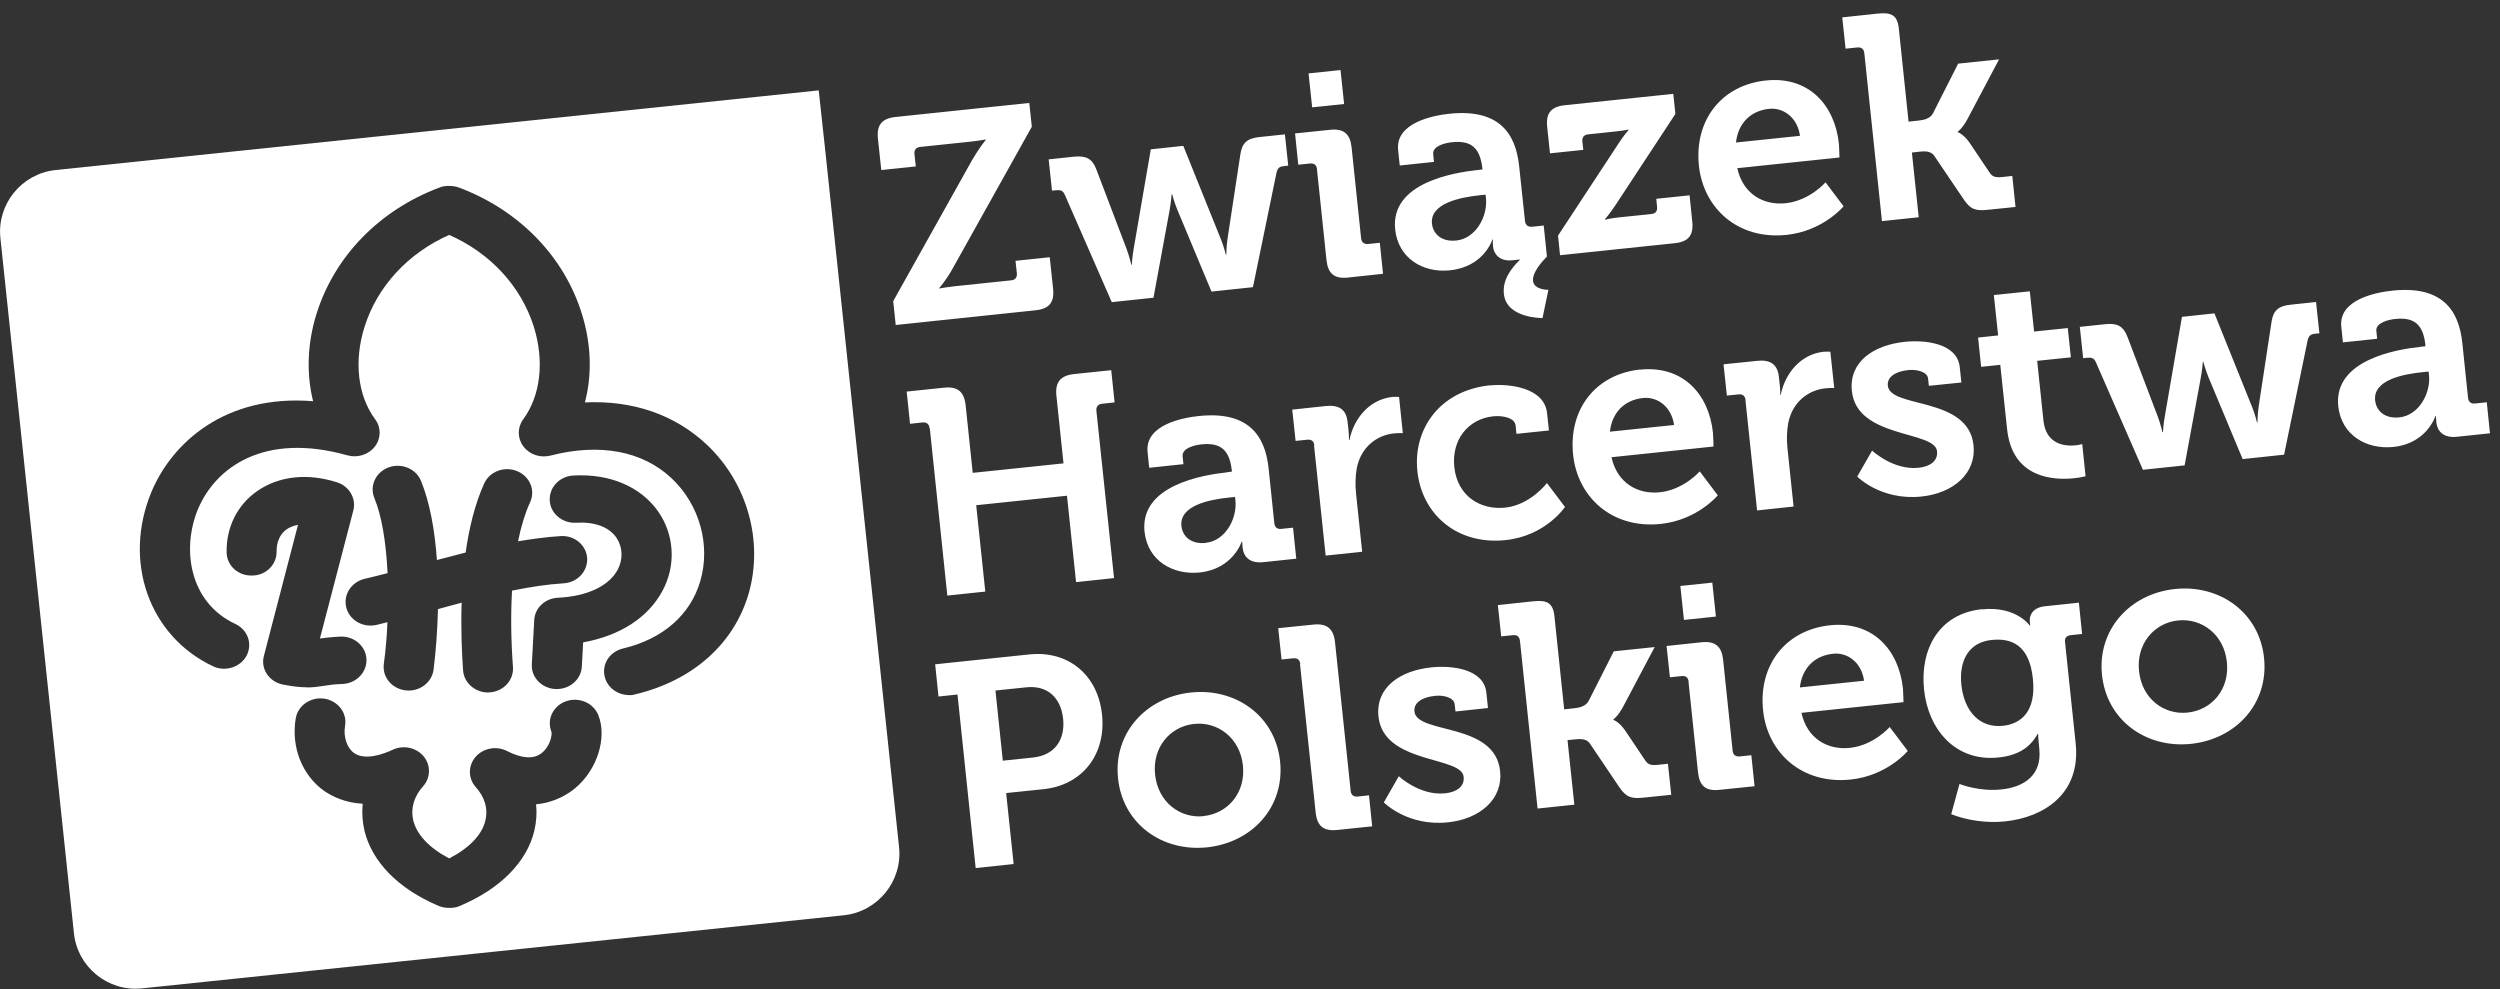 <?xml version="1.0" encoding="UTF-8"?>
<svg xmlns="http://www.w3.org/2000/svg" width="187" height="74" viewBox="0 0 187 74" fill="none">
  <rect x="0" y="0" width="187" height="74" fill="#333333" stroke="none"/>
  <path fill-rule="evenodd" clip-rule="evenodd" d="M33.67 67.91H33.61C33.34 67.91 33.06 67.87 32.78 67.75C29.78 66.47 27.83 64.47 27.26 62.13C27.11 61.46 27.06 60.78 27.13 60.12C25.79 60.05 24.84 59.56 24.26 59.17C22.6 58 21.76 55.87 22.12 53.74C22.28 52.77 23.24 52.11 24.26 52.26C25.28 52.42 25.98 53.32 25.81 54.29C25.67 55.11 25.95 55.95 26.49 56.33C27.3 56.9 28.66 56.42 29.4 56.07C30.19 55.71 31.16 55.92 31.7 56.59C32.24 57.25 32.21 58.19 31.64 58.82C30.97 59.57 30.7 60.47 30.91 61.36C31.17 62.43 32.11 63.43 33.6 64.21C35.11 63.43 36.06 62.44 36.31 61.36C36.52 60.5 36.26 59.62 35.59 58.88C35.01 58.23 35 57.28 35.57 56.62C36.14 55.96 37.12 55.77 37.91 56.17C39.03 56.74 39.89 56.8 40.49 56.35C41.14 55.86 41.31 54.99 41.25 54.74C40.88 53.83 41.36 52.81 42.32 52.46C43.29 52.11 44.37 52.56 44.75 53.48C45.43 55.17 44.68 57.57 43.03 58.95C42.54 59.36 41.54 60.03 40.1 60.16C40.17 60.81 40.12 61.48 39.97 62.13C39.41 64.47 37.44 66.47 34.43 67.75C34.18 67.87 33.92 67.91 33.66 67.91M47.05 51.99C46.21 51.99 45.45 51.45 45.24 50.65C44.99 49.7 45.59 48.75 46.59 48.51C49.59 47.8 51.64 45.99 52.38 43.47C53.17 40.77 52.33 37.74 50.23 35.77C48.05 33.72 44.84 33.13 41.17 34.08C40.41 34.27 39.6 34 39.15 33.39C38.69 32.79 38.69 31.97 39.14 31.36C40.44 29.59 40.73 27.01 39.93 24.44C38.97 21.41 36.69 18.94 33.6 17.57C30.52 18.94 28.23 21.41 27.27 24.44C26.46 27 26.75 29.59 28.06 31.36C28.52 31.97 28.51 32.79 28.04 33.4C27.57 34.01 26.75 34.27 25.99 34.06C19.72 32.3 16.11 34.99 14.81 38.08C13.58 41.04 14.14 45.05 17.6 46.67C18.53 47.1 18.91 48.16 18.44 49.05C17.98 49.91 16.85 50.27 15.94 49.84C11.14 47.58 9.17 41.98 11.33 36.79C12.88 33.09 16.88 29.48 23.42 30.01C22.91 27.96 22.98 25.67 23.69 23.43C25.04 19.16 28.37 15.73 32.84 14.04C33.09 13.93 33.35 13.9 33.6 13.91C33.85 13.91 34.11 13.94 34.36 14.04C38.83 15.73 42.17 19.16 43.51 23.43C44.23 25.71 44.3 28.04 43.75 30.1C47.32 29.93 50.48 31.01 52.88 33.27C55.91 36.13 57.13 40.51 55.99 44.43C54.89 48.18 51.8 50.92 47.5 51.94C47.35 51.99 47.2 52 47.04 52L47.05 51.99ZM36.51 51.8C35.54 51.8 34.71 51.08 34.64 50.16C34.54 48.82 34.47 47.03 34.53 45.08C33.95 45.24 33.37 45.39 32.76 45.56C32.72 47.18 32.6 48.74 32.43 50.1C32.3 51.06 31.37 51.76 30.34 51.64C29.31 51.52 28.58 50.64 28.71 49.66C28.85 48.63 28.94 47.58 28.98 46.54C28.72 46.61 28.45 46.67 28.18 46.74C27.18 46.98 26.16 46.41 25.91 45.47C25.65 44.52 26.25 43.55 27.26 43.3C27.85 43.16 28.42 43.02 28.99 42.87C28.88 40.56 28.55 38.56 28 37.25C27.63 36.34 28.1 35.32 29.07 34.96C30.04 34.61 31.12 35.06 31.49 35.97C32.16 37.61 32.53 39.7 32.68 41.89C33.41 41.7 34.12 41.51 34.83 41.33C35.09 39.5 35.52 37.7 36.22 36.16C36.63 35.26 37.73 34.85 38.68 35.24C39.63 35.63 40.07 36.67 39.65 37.57C39.28 38.38 38.98 39.35 38.75 40.49C39.81 40.31 40.86 40.17 41.93 40.1C42.97 40.03 43.85 40.77 43.92 41.74C43.98 42.71 43.21 43.56 42.18 43.63C40.91 43.71 39.62 43.91 38.3 44.18C38.2 45.93 38.22 47.86 38.37 49.9C38.44 50.88 37.66 51.72 36.63 51.79H36.5L36.51 51.8ZM41.65 51.54H41.55C40.52 51.49 39.72 50.66 39.78 49.69L39.96 46.38C40.01 45.47 40.77 44.76 41.73 44.71C43.91 44.61 45.54 43.84 46.2 42.62C46.62 41.83 46.58 40.92 46.11 40.22C45.55 39.41 44.48 39.02 43.1 39.1C42.07 39.16 41.18 38.42 41.12 37.45C41.06 36.47 41.84 35.63 42.88 35.57C45.61 35.41 47.93 36.4 49.24 38.27C50.45 40.02 50.58 42.3 49.55 44.2C48.47 46.21 46.37 47.55 43.62 48.05L43.52 49.87C43.47 50.81 42.64 51.54 41.65 51.54ZM22.95 51.41C22.49 51.41 21.95 51.36 21.19 51.21C20.68 51.12 20.25 50.83 19.97 50.43C19.7 50.02 19.61 49.53 19.74 49.06L22.29 39.26C21.97 39.32 21.7 39.42 21.46 39.58C20.95 39.93 20.68 40.53 20.69 41.26C20.7 42.24 19.89 43.05 18.85 43.05C17.81 43.08 16.96 42.3 16.95 41.31C16.92 39.43 17.75 37.77 19.24 36.73C20.86 35.61 22.97 35.37 25.19 36.07C26.12 36.36 26.66 37.28 26.43 38.18L23.93 47.76C24.3 47.71 24.78 47.65 25.43 47.62C26.47 47.56 27.35 48.31 27.41 49.28C27.47 50.26 26.68 51.1 25.65 51.16C25.01 51.18 24.59 51.24 24.23 51.3C23.78 51.37 23.4 51.42 22.96 51.42L22.95 51.41ZM4.14 12.72L56.65 7.24L61.24 6.76L61.74 11.36L67.25 63.37C67.52 65.9 65.66 68.19 63.13 68.46L10.62 73.93C8.09 74.2 5.79 72.34 5.53 69.8L0.03 17.81C-0.24 15.28 1.61 12.99 4.15 12.72H4.14Z" fill="white"></path>
  <path d="M162.67 44.06C166.05 43.7 169 45.83 169.35 49.21C169.71 52.61 167.27 55.28 163.89 55.64C160.53 55.99 157.59 53.89 157.23 50.49C156.87 47.11 159.31 44.42 162.67 44.06ZM163.64 53.3C165.44 53.11 166.79 51.57 166.57 49.51C166.35 47.47 164.71 46.22 162.91 46.41C161.13 46.6 159.78 48.16 160 50.2C160.21 52.26 161.86 53.49 163.64 53.3ZM148.25 45.58C150.81 45.31 151.82 46.79 151.82 46.79H151.86C151.86 46.79 151.85 46.65 151.83 46.5C151.78 46 152.07 45.45 152.94 45.35L155.5 45.08L155.74 47.42L154.89 47.51C154.61 47.54 154.43 47.71 154.46 47.99L155.26 55.6C155.66 59.4 152.86 61.14 149.98 61.44C148.59 61.59 147.08 61.35 145.95 60.9L146.57 58.64C146.57 58.64 148.01 59.23 149.7 59.05C151.37 58.88 152.75 58.01 152.54 56.01L152.49 55.49C152.46 55.23 152.45 54.9 152.45 54.9H152.41C151.86 55.91 150.95 56.51 149.48 56.66C146.31 56.99 144.24 54.62 143.92 51.59C143.6 48.55 145.05 45.9 148.24 45.57L148.25 45.58ZM152.06 50.77C151.8 48.25 150.47 47.71 148.97 47.87C147.3 48.04 146.52 49.36 146.71 51.22C146.91 53.15 148.04 54.48 149.82 54.29C151.14 54.15 152.32 53.26 152.06 50.77ZM136.89 46.77C140.06 46.44 142.03 48.58 142.34 51.5C142.37 51.83 142.38 52.52 142.38 52.52L134.75 53.32C135.17 55.25 136.71 56.12 138.38 55.94C140.16 55.75 141.35 54.38 141.35 54.38L142.7 56.17C142.7 56.17 141.18 58.02 138.43 58.31C134.77 58.69 132.21 56.29 131.88 53.15C131.52 49.74 133.57 47.12 136.89 46.77ZM139.43 50.91C139.25 49.59 138.24 48.78 137.11 48.9C135.7 49.05 134.79 50 134.63 51.42L139.42 50.92L139.43 50.91ZM126.31 51C126.28 50.67 126.09 50.54 125.78 50.57L124.91 50.66L124.66 48.32L127.28 48.04C128.3 47.94 128.78 48.34 128.89 49.36L129.6 56.15C129.63 56.46 129.82 56.61 130.13 56.58L131 56.49L131.24 58.81L128.62 59.08C127.6 59.19 127.12 58.8 127.01 57.76L126.3 51H126.31ZM125.69 43.83L128.08 43.58L128.35 46.12L125.96 46.37L125.69 43.83ZM113.69 47.94C113.66 47.61 113.47 47.48 113.16 47.51L112.29 47.6L112.04 45.26L114.66 44.98C115.68 44.87 116.16 45.06 116.27 46.08L117 53.06L117.82 52.97C118.17 52.93 118.61 52.82 118.82 52.45L120.71 48.72L123.77 48.4L121.41 52.86C121.01 53.6 120.68 53.81 120.68 53.81V53.85C120.68 53.85 121.09 53.96 121.56 54.64L123.07 56.89C123.28 57.2 123.5 57.26 124.02 57.21L124.76 57.13L125.01 59.45L122.97 59.66C122.04 59.76 121.65 59.65 121.13 58.89L118.92 55.61C118.66 55.24 118.21 55.27 117.86 55.3L117.25 55.36L117.76 60.19L115.01 60.48L113.69 47.9V47.94ZM104.63 58.06C104.63 58.06 106.21 59.54 108.1 59.34C108.95 59.25 109.56 58.84 109.48 58.1C109.32 56.54 103.49 57.17 103.11 53.6C102.88 51.39 104.76 50.16 107.06 49.92C108.56 49.76 110.99 50.01 111.18 51.81L111.3 52.96L108.87 53.22L108.81 52.68C108.75 52.16 107.95 51.98 107.34 52.05C106.36 52.15 105.73 52.57 105.8 53.22C105.98 54.95 111.82 53.99 112.21 57.68C112.43 59.76 110.72 61.26 108.31 61.51C105.28 61.83 103.51 60.02 103.51 60.02L104.62 58.08L104.63 58.06ZM97.26 49.67C97.22 49.34 97.04 49.21 96.73 49.24L95.86 49.33L95.61 46.99L98.23 46.72C99.25 46.61 99.75 47.02 99.86 48.04L101.03 59.16C101.06 59.46 101.25 59.62 101.56 59.58L102.4 59.49L102.64 61.81L100.04 62.08C99 62.19 98.52 61.8 98.41 60.76L97.24 49.66L97.26 49.67ZM89.07 51.8C92.45 51.44 95.4 53.57 95.75 56.95C96.11 60.36 93.67 63.02 90.29 63.38C86.93 63.73 83.99 61.63 83.63 58.23C83.27 54.85 85.71 52.16 89.07 51.8ZM90.04 61.04C91.84 60.85 93.19 59.3 92.97 57.25C92.75 55.21 91.11 53.96 89.31 54.15C87.53 54.34 86.18 55.9 86.4 57.94C86.62 60 88.26 61.23 90.04 61.05V61.04ZM71.61 51.95L70.2 52.1L69.95 49.69L77 48.95C79.88 48.65 82.11 50.45 82.43 53.44C82.75 56.44 80.95 58.73 78.06 59.03L75.26 59.32L75.82 64.63L72.98 64.93L71.62 51.94L71.61 51.95ZM77.28 56.66C78.88 56.49 79.69 55.35 79.52 53.75C79.35 52.17 78.33 51.25 76.78 51.41L74.46 51.65L75.01 56.9L77.29 56.66H77.28ZM181.07 25.94L181.42 25.9V25.81C181.25 24.23 180.55 23.71 179.15 23.86C178.65 23.91 177.69 24.15 177.75 24.75L177.81 25.34L175.25 25.61L175.13 24.44C174.91 22.38 177.8 21.86 178.95 21.74C182.64 21.35 183.92 23.17 184.18 25.64L184.61 29.76C184.64 30.06 184.83 30.22 185.14 30.18L186.01 30.09L186.25 32.41L183.78 32.67C182.76 32.78 182.31 32.25 182.24 31.6C182.21 31.32 182.21 31.12 182.21 31.12H182.17C182.17 31.12 181.53 33.17 179.04 33.43C177.06 33.64 175.14 32.59 174.9 30.38C174.54 26.91 179.28 26.13 181.08 25.94H181.07ZM179.48 31.22C180.95 31.06 181.83 29.39 181.69 28.05L181.66 27.79L181.18 27.84C179.75 27.99 177.49 28.42 177.66 29.96C177.74 30.7 178.35 31.34 179.48 31.22ZM156.77 27.09C156.63 26.78 156.45 26.73 156.12 26.76L155.82 26.79L155.57 24.45L157.46 24.25C158.37 24.15 158.83 24.39 159.14 25.21L161.41 31.18C161.62 31.75 161.75 32.33 161.75 32.33H161.79C161.79 32.33 161.82 31.73 161.93 31.13L163.21 23.7L165.64 23.44L168.46 30.45C168.69 31.02 168.82 31.59 168.82 31.59H168.86C168.86 31.59 168.86 30.99 168.95 30.39L169.91 24.08C170.04 23.21 170.44 22.88 171.35 22.79L173.24 22.59L173.49 24.93L173.19 24.96C172.87 24.99 172.72 25.08 172.62 25.41L170.85 34.01L167.75 34.34L165.2 28.23C164.97 27.66 164.81 27.07 164.81 27.07H164.77C164.77 27.07 164.73 27.69 164.61 28.3L163.41 34.81L160.29 35.14L156.77 27.09ZM149.62 27.29L148.19 27.44L147.96 25.25L149.46 25.09L149.14 22.07L151.83 21.79L152.15 24.8L154.67 24.54L154.9 26.73L152.38 26.99L152.85 31.46C153.04 33.28 154.5 33.39 155.26 33.31C155.57 33.28 155.75 33.21 155.75 33.21L156 35.62C156 35.62 155.66 35.72 155.16 35.77C153.62 35.93 150.52 35.8 150.13 32.09L149.62 27.28V27.29ZM140.04 33.71C140.04 33.71 141.62 35.19 143.51 34.99C144.36 34.9 144.97 34.49 144.89 33.75C144.73 32.19 138.89 32.82 138.52 29.25C138.29 27.04 140.17 25.81 142.47 25.57C143.97 25.41 146.4 25.66 146.59 27.46L146.71 28.61L144.28 28.86L144.22 28.32C144.17 27.8 143.36 27.62 142.75 27.68C141.77 27.78 141.14 28.2 141.21 28.85C141.39 30.58 147.23 29.62 147.62 33.31C147.84 35.39 146.13 36.89 143.73 37.14C140.69 37.46 138.92 35.65 138.92 35.65L140.03 33.71H140.04ZM130.57 29.93C130.53 29.6 130.34 29.47 130.04 29.5L129.17 29.59L128.92 27.25L131.44 26.99C132.42 26.89 132.96 27.25 133.06 28.18L133.13 28.83C133.17 29.24 133.16 29.53 133.16 29.53H133.2C133.53 27.89 134.72 26.49 136.41 26.31C136.65 26.29 136.91 26.31 136.91 26.31L137.2 29.02C137.2 29.02 136.91 29.01 136.52 29.05C135.35 29.17 134.07 29.99 133.75 31.69C133.66 32.25 133.63 32.86 133.7 33.51L134.16 37.89L131.43 38.18L130.56 29.94L130.57 29.93ZM122.68 27.65C125.85 27.32 127.83 29.45 128.13 32.38C128.16 32.7 128.17 33.4 128.17 33.4L120.54 34.2C120.96 36.13 122.5 37 124.17 36.82C125.95 36.63 127.14 35.26 127.14 35.26L128.49 37.05C128.49 37.05 126.97 38.9 124.22 39.19C120.56 39.57 118 37.17 117.67 34.02C117.31 30.61 119.36 27.99 122.68 27.64V27.65ZM125.22 31.79C125.04 30.47 124.03 29.66 122.9 29.77C121.49 29.92 120.58 30.87 120.42 32.29L125.21 31.79H125.22ZM111.45 28.83C112.88 28.68 115.52 28.99 115.72 30.9L115.86 32.2L113.43 32.45L113.37 31.84C113.31 31.23 112.37 31.07 111.69 31.14C109.78 31.34 108.57 32.94 108.78 34.93C109.02 37.18 110.81 38.16 112.59 37.97C114.48 37.77 115.71 36.13 115.71 36.13L117.06 37.92C117.06 37.92 115.62 40.09 112.61 40.4C108.97 40.78 106.35 38.45 106.02 35.24C105.69 32.12 107.67 29.21 111.46 28.82L111.45 28.83ZM98.31 33.32C98.28 32.99 98.09 32.86 97.78 32.89L96.91 32.98L96.66 30.64L99.18 30.37C100.16 30.27 100.7 30.63 100.8 31.56L100.87 32.21C100.91 32.62 100.9 32.91 100.9 32.91H100.94C101.27 31.27 102.46 29.87 104.15 29.69C104.39 29.67 104.65 29.69 104.65 29.69L104.93 32.4C104.93 32.4 104.65 32.38 104.25 32.42C103.08 32.54 101.8 33.36 101.48 35.06C101.39 35.62 101.36 36.24 101.43 36.89L101.89 41.27L99.16 41.56L98.29 33.32H98.31ZM91.79 35.32L92.14 35.28V35.19C91.96 33.61 91.27 33.09 89.86 33.24C89.36 33.29 88.4 33.52 88.46 34.13L88.52 34.72L85.96 34.99L85.84 33.82C85.62 31.76 88.51 31.24 89.66 31.12C93.35 30.73 94.63 32.55 94.89 35.02L95.32 39.14C95.35 39.44 95.54 39.6 95.85 39.56L96.72 39.47L96.96 41.79L94.49 42.05C93.47 42.16 93.02 41.63 92.95 40.99C92.92 40.71 92.92 40.51 92.92 40.51H92.88C92.88 40.51 92.24 42.55 89.75 42.82C87.78 43.03 85.85 41.98 85.61 39.77C85.25 36.3 89.99 35.52 91.79 35.33V35.32ZM90.2 40.6C91.67 40.45 92.55 38.77 92.41 37.43L92.38 37.17L91.9 37.22C90.47 37.37 88.21 37.81 88.37 39.35C88.45 40.09 89.06 40.73 90.19 40.61L90.2 40.6ZM69.53 32.03C69.5 31.72 69.31 31.57 69 31.6L68.07 31.7L67.82 29.29L70.6 29C71.64 28.89 72.12 29.3 72.23 30.32L72.76 35.37L79.55 34.66L79.02 29.61C78.91 28.59 79.32 28.09 80.34 27.98L83.12 27.69L83.37 30.1L82.44 30.2C82.14 30.23 81.98 30.42 82.01 30.73L83.33 43.24L80.49 43.54L79.81 37.08L73.02 37.79L73.7 44.25L70.86 44.55L69.55 32.04L69.53 32.03ZM139.45 3.98C139.42 3.66 139.23 3.52 138.92 3.55L138.05 3.64L137.8 1.3L140.42 1.02C141.44 0.91 141.92 1.1 142.03 2.12L142.76 9.1L143.58 9.01C143.93 8.97 144.38 8.86 144.58 8.49L146.47 4.76L149.53 4.44L147.17 8.9C146.77 9.64 146.44 9.85 146.44 9.85V9.89C146.44 9.89 146.85 10 147.32 10.67L148.83 12.92C149.04 13.23 149.26 13.29 149.78 13.24L150.52 13.16L150.76 15.48L148.72 15.69C147.79 15.79 147.4 15.68 146.89 14.92L144.68 11.65C144.42 11.28 143.96 11.31 143.62 11.34L143.01 11.41L143.52 16.25L140.77 16.54L139.45 3.96V3.98ZM132.1 6.02C135.27 5.69 137.24 7.83 137.55 10.75C137.58 11.08 137.59 11.78 137.59 11.78L129.95 12.58C130.37 14.51 131.91 15.38 133.58 15.2C135.36 15.01 136.55 13.64 136.55 13.64L137.9 15.43C137.9 15.43 136.38 17.28 133.63 17.57C129.97 17.95 127.41 15.55 127.08 12.4C126.72 8.99 128.77 6.37 132.09 6.02H132.1ZM134.64 10.16C134.46 8.84 133.45 8.03 132.33 8.14C130.92 8.29 130.01 9.24 129.85 10.66L134.64 10.16ZM116.55 17.61L120.99 10.85C121.42 10.17 121.81 9.73 121.81 9.73V9.69C121.81 9.69 121.48 9.77 120.79 9.84L118.79 10.05C118.49 10.08 118.33 10.27 118.36 10.58L118.43 11.21L115.94 11.47L115.73 9.5C115.62 8.48 116.01 7.98 117.05 7.87L125.16 7.02L125.32 8.52L120.88 15.28C120.45 15.94 120.05 16.4 120.05 16.4V16.44C120.05 16.44 120.37 16.34 121.09 16.26L123.52 16.01C123.82 15.98 123.98 15.81 123.95 15.48L123.89 14.87L126.38 14.61L126.58 16.56C126.69 17.6 126.3 18.08 125.28 18.19L116.69 19.09L116.54 17.62L116.55 17.61ZM110.58 12.71L110.88 12.68V12.59C110.7 11.01 110.01 10.49 108.6 10.64C108.1 10.69 107.14 10.92 107.2 11.53L107.26 12.11L104.7 12.38L104.58 11.21C104.37 9.17 107.24 8.63 108.4 8.51C112.09 8.12 113.37 9.94 113.63 12.41L114.07 16.53C114.1 16.83 114.29 16.99 114.6 16.96L115.47 16.87L115.71 19.19C115.33 19.58 114.61 20.38 114.67 21.01C114.74 21.7 115.82 21.68 115.82 21.68L115.38 23.79C115.38 23.79 112.69 23.83 112.49 21.99C112.37 20.88 113.1 20.02 113.67 19.45V19.41L113.12 19.47C112.14 19.57 111.73 18.96 111.68 18.46V18.35C111.64 18.11 111.67 17.91 111.67 17.91H111.63C111.63 17.91 111.03 19.95 108.45 20.22C106.43 20.43 104.58 19.31 104.36 17.16C103.99 13.67 108.73 12.91 110.58 12.71ZM108.94 17.99C110.41 17.83 111.29 16.16 111.15 14.82L111.12 14.56L110.64 14.61C109.21 14.76 106.95 15.22 107.11 16.73C107.19 17.47 107.8 18.11 108.93 17.99H108.94ZM98.51 12.66C98.48 12.33 98.29 12.2 97.98 12.23L97.11 12.32L96.87 9.98L99.49 9.71C100.51 9.6 100.99 10.01 101.1 11.03L101.81 17.82C101.84 18.12 102.03 18.28 102.34 18.25L103.21 18.16L103.45 20.48L100.83 20.76C99.81 20.87 99.33 20.48 99.22 19.44L98.51 12.67V12.66ZM97.89 5.49L100.27 5.24L100.54 7.78L98.15 8.03L97.88 5.49H97.89ZM79.64 14.56C79.5 14.24 79.32 14.2 78.99 14.23L78.69 14.26L78.44 11.92L80.33 11.72C81.24 11.63 81.7 11.86 82.01 12.68L84.28 18.65C84.49 19.22 84.62 19.8 84.62 19.8H84.66C84.66 19.8 84.69 19.2 84.8 18.6L86.08 11.17L88.51 10.91L91.33 17.91C91.56 18.48 91.69 19.05 91.69 19.05H91.73C91.73 19.05 91.73 18.45 91.82 17.85L92.78 11.54C92.91 10.67 93.31 10.34 94.22 10.25L96.11 10.05L96.36 12.39L96.06 12.42C95.73 12.45 95.59 12.54 95.49 12.88L93.72 21.48L90.62 21.81L88.07 15.7C87.83 15.13 87.68 14.53 87.68 14.53H87.64C87.64 14.53 87.59 15.15 87.48 15.76L86.28 22.27L83.16 22.6L79.64 14.55V14.56ZM66.82 22.51L72.71 11.98C73.25 11.05 73.73 10.47 73.73 10.47V10.43C73.73 10.43 73.27 10.52 72.56 10.6L68.83 10.99C68.53 11.02 68.37 11.21 68.4 11.52L68.5 12.45L65.92 12.72L65.67 10.38C65.56 9.36 65.95 8.86 66.99 8.75L76.99 7.7L77.18 9.48L71.29 20.03C70.76 20.99 70.26 21.54 70.26 21.54V21.58C70.26 21.58 70.72 21.49 71.43 21.41L75.63 20.97C75.94 20.94 76.09 20.75 76.06 20.44L75.96 19.51L78.52 19.24L78.77 21.58C78.88 22.62 78.49 23.1 77.45 23.21L67 24.31L66.81 22.51H66.82Z" fill="white"></path>
</svg>
